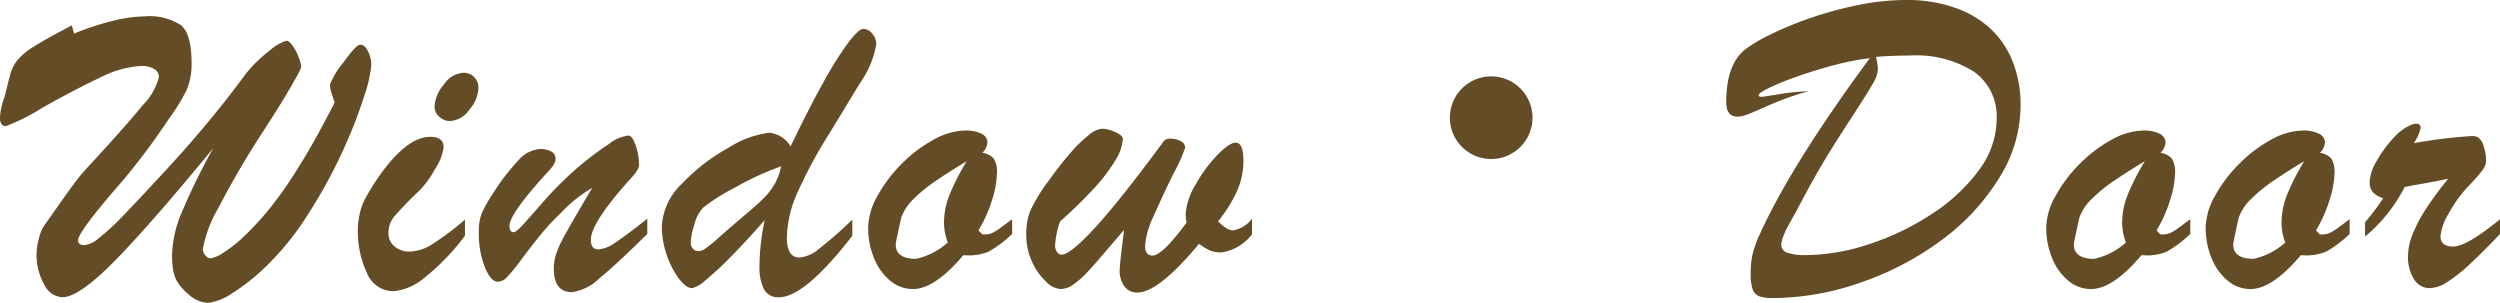 <svg xmlns="http://www.w3.org/2000/svg" width="232.542" height="28.178" viewBox="0 0 232.542 28.178"><path d="M1.8,33.678a6.075,6.075,0,0,1,.205-1.323,3.683,3.683,0,0,1,.554-1.323l1.62-2.3q.738-1.046,1.313-1.8a14.837,14.837,0,0,1,1.148-1.354q3.507-3.794,5.024-5.67a5.761,5.761,0,0,0,1.518-2.615.86.86,0,0,0-.451-.769,2.253,2.253,0,0,0-1.189-.277,9.469,9.469,0,0,0-3.814,1.077q-2.3,1.077-5.363,2.8a19.261,19.261,0,0,1-3.415,1.723q-.554,0-.554-.8a6.468,6.468,0,0,1,.431-1.928q.328-1.354.533-2.1a3.635,3.635,0,0,1,.687-1.343,6.532,6.532,0,0,1,1.6-1.292q1.118-.7,3.435-1.907l.205.759a25.81,25.81,0,0,1,3.64-1.189,12.874,12.874,0,0,1,2.922-.41,5.414,5.414,0,0,1,3.374.81q.995.81.995,3.517a6.154,6.154,0,0,1-.431,2.461,17.246,17.246,0,0,1-1.682,2.748A63.677,63.677,0,0,1,9.823,26.91Q5.66,31.668,5.66,32.468q0,.451.595.451a2.691,2.691,0,0,0,1.395-.7,21.517,21.517,0,0,0,2.174-2.01q1.271-1.312,3.527-3.753,2.4-2.584,4.05-4.563t2.717-3.384q1.066-1.4,1.128-1.507a12.9,12.9,0,0,1,2.287-2.225,4.142,4.142,0,0,1,1.507-.872q.246,0,.574.451a4.609,4.609,0,0,1,.564,1.066,2.9,2.9,0,0,1,.236.943,5.608,5.608,0,0,1-.492.995q-.492.892-1.066,1.846T23.01,22.132a81.384,81.384,0,0,0-4.266,7.27,11.992,11.992,0,0,0-1.477,3.866.914.914,0,0,0,.236.6.653.653,0,0,0,.482.277,3,3,0,0,0,1.189-.523,11.873,11.873,0,0,0,1.907-1.507,27.353,27.353,0,0,0,2.5-2.728,36.27,36.27,0,0,0,2.235-3.158q1.107-1.743,1.969-3.3t1.743-3.281L29.183,18.6a2.051,2.051,0,0,1-.082-.636,7.341,7.341,0,0,1,1.21-2q1.21-1.692,1.6-1.692.431,0,.728.625a2.912,2.912,0,0,1,.3,1.261,12.387,12.387,0,0,1-.625,2.779,43.024,43.024,0,0,1-1.948,5.035,46.8,46.8,0,0,1-3.271,6.009,25.574,25.574,0,0,1-3.6,4.563,19.183,19.183,0,0,1-3.456,2.82,5.248,5.248,0,0,1-2.276.923A2.872,2.872,0,0,1,16,37.554a5.355,5.355,0,0,1-1.077-1.179,3.175,3.175,0,0,1-.42-1.138,8.833,8.833,0,0,1-.1-1.436,10.973,10.973,0,0,1,.964-4.081A61.579,61.579,0,0,1,18.231,23.9q-5.968,7.26-9.239,10.562T4.2,37.759a2,2,0,0,1-1.7-1.2A5.64,5.64,0,0,1,1.8,33.678Zm38.451-12.3a1.49,1.49,0,0,1-.974-.39A1.234,1.234,0,0,1,38.82,20a3.405,3.405,0,0,1,.861-2.01,2.354,2.354,0,0,1,1.784-1.107,1.452,1.452,0,0,1,1.025.379,1.421,1.421,0,0,1,.41,1.1,3.266,3.266,0,0,1-.841,1.948A2.341,2.341,0,0,1,40.255,21.373ZM41.65,30.54v1.5A20.948,20.948,0,0,1,37.938,35.9a5.244,5.244,0,0,1-2.933,1.3,2.655,2.655,0,0,1-2.5-1.764,9.029,9.029,0,0,1-.82-3.855,6.932,6.932,0,0,1,.164-1.528,5.749,5.749,0,0,1,.39-1.2q.226-.472.841-1.477,2.912-4.532,5.332-4.532,1.251,0,1.251.964a4.857,4.857,0,0,1-.81,2.051A9.014,9.014,0,0,1,37.4,27.854a32.443,32.443,0,0,0-2.328,2.4,2.39,2.39,0,0,0-.543,1.538,1.578,1.578,0,0,0,.554,1.23,2.08,2.08,0,0,0,1.436.492,4.149,4.149,0,0,0,2.123-.708A26.149,26.149,0,0,0,41.65,30.54Zm15.318-3.712q-3.609,4.02-3.609,5.6,0,.882.718.882a3.1,3.1,0,0,0,1.548-.625q.954-.625,2.984-2.225v1.415q-2.912,2.871-4.471,4.143a4.542,4.542,0,0,1-2.543,1.271q-1.682,0-1.682-2.215a4.184,4.184,0,0,1,.205-1.292,8.521,8.521,0,0,1,.564-1.323q.359-.687,1.1-1.969t1.7-2.9a12.9,12.9,0,0,0-2.933,2.358,22.893,22.893,0,0,0-1.948,2.1q-.8.995-1.712,2.215A17.391,17.391,0,0,1,45.555,35.9a1.219,1.219,0,0,1-.851.42q-.656,0-1.21-1.374a8.52,8.52,0,0,1-.554-3.2,4.858,4.858,0,0,1,.256-1.764,11.81,11.81,0,0,1,1.015-1.8,20.053,20.053,0,0,1,2.44-3.189,2.907,2.907,0,0,1,1.969-1.015,2.143,2.143,0,0,1,1.056.226.747.747,0,0,1,.4.7.9.9,0,0,1-.123.431,2.533,2.533,0,0,1-.277.41q-.154.185-.646.718-3.24,3.589-3.24,4.655,0,.595.39.595.246,0,.954-.79t1.825-2.071A33.282,33.282,0,0,1,51.6,26.172a28.548,28.548,0,0,1,3.476-2.687,3.427,3.427,0,0,1,1.8-.759q.328,0,.646.9a5.459,5.459,0,0,1,.318,1.825Q57.849,25.905,56.967,26.828Zm12.57,3.753q-1.8,2.051-3.23,3.486A28.335,28.335,0,0,1,63.99,36.21a2.8,2.8,0,0,1-1.22.708q-.533,0-1.2-.861a7.846,7.846,0,0,1-1.138-2.194,8.062,8.062,0,0,1-.472-2.707,5.905,5.905,0,0,1,1.928-4.009,17.647,17.647,0,0,1,4.389-3.353,8.94,8.94,0,0,1,3.691-1.333,2.611,2.611,0,0,1,1.969,1.271q1.579-3.3,3-5.865a32.426,32.426,0,0,1,2.389-3.814Q78.294,12.8,78.7,12.8a1.092,1.092,0,0,1,.831.441,1.485,1.485,0,0,1,.379.995A8.983,8.983,0,0,1,78.355,17.9q-1.559,2.594-3.076,5.055a43.882,43.882,0,0,0-2.6,4.85,10.754,10.754,0,0,0-1.087,4.419q0,1.846,1.189,1.846a3.311,3.311,0,0,0,1.8-.81,38.154,38.154,0,0,0,3.1-2.717v1.5q-4.43,5.722-6.829,5.722a1.468,1.468,0,0,1-1.384-.738,4.537,4.537,0,0,1-.42-2.194A20.157,20.157,0,0,1,69.537,30.581Zm1.518-5a26.789,26.789,0,0,0-4.286,1.979,17.643,17.643,0,0,0-2.974,1.876,3.513,3.513,0,0,0-.8,1.538,6.377,6.377,0,0,0-.349,1.7.821.821,0,0,0,.205.574.664.664,0,0,0,.513.226,1.228,1.228,0,0,0,.656-.246,12.879,12.879,0,0,0,1.179-.964q.81-.718,1.056-.923.349-.308,1.548-1.323t1.753-1.589a6.024,6.024,0,0,0,.943-1.282A5.275,5.275,0,0,0,71.055,25.577ZM92.545,30.5v1.374a10.845,10.845,0,0,1-2.174,1.641,4.822,4.822,0,0,1-2.358.328Q85.347,37,83.317,37a3.258,3.258,0,0,1-2.092-.759,5.256,5.256,0,0,1-1.507-2.071,7.356,7.356,0,0,1-.564-2.933,6.188,6.188,0,0,1,.872-2.912,13.047,13.047,0,0,1,2.256-2.984,12.749,12.749,0,0,1,2.963-2.235,6.241,6.241,0,0,1,2.933-.851,3.233,3.233,0,0,1,1.518.3.914.914,0,0,1,.554.831,1.529,1.529,0,0,1-.472.943,1.744,1.744,0,0,1,1.066.543,2.409,2.409,0,0,1,.287,1.384,8.776,8.776,0,0,1-.461,2.481,12.388,12.388,0,0,1-1.261,2.81l.369.369h.308a1.485,1.485,0,0,0,.687-.174,4.576,4.576,0,0,0,.6-.369Q91.643,31.176,92.545,30.5Zm-4.225-5.394q-1.7,1.025-2.912,1.856a14.066,14.066,0,0,0-2.051,1.682,4.527,4.527,0,0,0-1.128,1.712q-.513,2.3-.513,2.481,0,1.354,1.887,1.354a6.478,6.478,0,0,0,2.953-1.518,5.422,5.422,0,0,1-.349-1.846,7.112,7.112,0,0,1,.533-2.635A21.788,21.788,0,0,1,88.321,25.105ZM104.91,32.96q0,.923.7.923.9,0,3.158-3.056a6.852,6.852,0,0,1-.082-.759,5.9,5.9,0,0,1,.882-2.707,13.072,13.072,0,0,1,2.03-2.789q1.148-1.189,1.743-1.189.718,0,.718,1.723a6.862,6.862,0,0,1-.6,2.789A12.819,12.819,0,0,1,111.7,30.7q.185.185.41.379a2.5,2.5,0,0,0,.482.328,1.162,1.162,0,0,0,.543.133,2.834,2.834,0,0,0,1.723-1.087v1.456a4.4,4.4,0,0,1-2.81,1.682,2.808,2.808,0,0,1-1.1-.174,5.7,5.7,0,0,1-1.015-.625q-3.773,4.532-5.742,4.532a1.441,1.441,0,0,1-1.2-.564,2.49,2.49,0,0,1-.441-1.569q0-.492.41-3.691-.8.923-1.866,2.174T99.373,35.6a7.639,7.639,0,0,1-1.22,1.036A2.061,2.061,0,0,1,97.014,37a2.169,2.169,0,0,1-1.323-.7,5.652,5.652,0,0,1-1.3-1.856,5.888,5.888,0,0,1-.533-2.492,5.961,5.961,0,0,1,.369-2.215,15.455,15.455,0,0,1,1.682-2.769q1.189-1.641,2.112-2.687a12.374,12.374,0,0,1,1.671-1.62,2.241,2.241,0,0,1,1.22-.574,2.837,2.837,0,0,1,.749.133,3.2,3.2,0,0,1,.82.359q.359.226.359.472a4.209,4.209,0,0,1-.687,1.969,15.79,15.79,0,0,1-2.041,2.666,40.982,40.982,0,0,1-3.1,3.015,7.66,7.66,0,0,0-.472,2.3.95.95,0,0,0,.174.543.5.5,0,0,0,.42.256q.841,0,3.23-2.625t6.306-7.957a.719.719,0,0,1,.615-.205,1.942,1.942,0,0,1,.933.226.684.684,0,0,1,.42.615,15.426,15.426,0,0,1-1.077,2.4q-1.077,2.174-1.866,3.989A7.72,7.72,0,0,0,104.91,32.96Zm32.216-15.742a3.843,3.843,0,1,0,3.822,3.822A3.845,3.845,0,0,0,137.126,17.218Zm24.854,1.756q0,.144.267.144.185,0,1.671-.246a18.583,18.583,0,0,1,2.7-.267,23.628,23.628,0,0,0-2.328.749q-.974.379-2.01.841t-1.487.615a2.477,2.477,0,0,1-.779.154q-1.046,0-1.046-1.354,0-3.486,1.764-4.9a13.588,13.588,0,0,1,2.307-1.364,32.328,32.328,0,0,1,3.589-1.5,35.356,35.356,0,0,1,4.4-1.22,22.625,22.625,0,0,1,4.737-.513,13.373,13.373,0,0,1,4.409.7,9.354,9.354,0,0,1,3.363,1.958,8.412,8.412,0,0,1,2.082,3.086,10.988,10.988,0,0,1,.728,4.1,12.705,12.705,0,0,1-2,6.727,20.679,20.679,0,0,1-5.332,5.752,27.612,27.612,0,0,1-7.516,3.948,24.974,24.974,0,0,1-8.244,1.456,3.54,3.54,0,0,1-1.2-.164,1.047,1.047,0,0,1-.625-.646,4.2,4.2,0,0,1-.185-1.425,8.087,8.087,0,0,1,.185-1.907,10.533,10.533,0,0,1,.615-1.7q2.953-6.542,10.274-16.468a22.891,22.891,0,0,0-3.24.625q-1.764.461-3.343,1.015a28.313,28.313,0,0,0-2.666,1.066Q161.98,18.748,161.98,18.974Zm10.931-3.568q0,.041.082.461a3.878,3.878,0,0,1,.082.728,3.007,3.007,0,0,1-.482,1.323q-.482.851-1.9,3.025t-2.42,3.814q-1,1.641-2.379,4.225-.431.82-.595,1.107t-.523.943a7.732,7.732,0,0,0-.523,1.128,2.411,2.411,0,0,0-.164.718.767.767,0,0,0,.584.749,5.048,5.048,0,0,0,1.671.215,19.091,19.091,0,0,0,5.906-1.015,24.215,24.215,0,0,0,5.855-2.82,16.5,16.5,0,0,0,4.378-4.081,8.021,8.021,0,0,0,1.641-4.758,5.091,5.091,0,0,0-2.071-4.358,10.062,10.062,0,0,0-6.029-1.528Q174.366,15.282,172.91,15.405ZM202.132,30.5v1.374a10.845,10.845,0,0,1-2.174,1.641,4.822,4.822,0,0,1-2.358.328Q194.934,37,192.9,37a3.258,3.258,0,0,1-2.092-.759A5.256,5.256,0,0,1,189.3,34.17a7.356,7.356,0,0,1-.564-2.933,6.188,6.188,0,0,1,.872-2.912,13.047,13.047,0,0,1,2.256-2.984,12.749,12.749,0,0,1,2.963-2.235,6.241,6.241,0,0,1,2.933-.851,3.233,3.233,0,0,1,1.518.3.914.914,0,0,1,.554.831,1.529,1.529,0,0,1-.472.943,1.744,1.744,0,0,1,1.066.543,2.409,2.409,0,0,1,.287,1.384,8.776,8.776,0,0,1-.461,2.481,12.388,12.388,0,0,1-1.261,2.81l.369.369h.308a1.485,1.485,0,0,0,.687-.174,4.576,4.576,0,0,0,.6-.369Q201.23,31.176,202.132,30.5Zm-4.225-5.394q-1.7,1.025-2.912,1.856a14.066,14.066,0,0,0-2.051,1.682,4.527,4.527,0,0,0-1.128,1.712q-.513,2.3-.513,2.481,0,1.354,1.887,1.354a6.478,6.478,0,0,0,2.953-1.518,5.422,5.422,0,0,1-.349-1.846,7.112,7.112,0,0,1,.533-2.635A21.788,21.788,0,0,1,197.908,25.105Zm19.05,5.394v1.374a10.845,10.845,0,0,1-2.174,1.641,4.822,4.822,0,0,1-2.358.328Q209.76,37,207.729,37a3.258,3.258,0,0,1-2.092-.759,5.256,5.256,0,0,1-1.507-2.071,7.356,7.356,0,0,1-.564-2.933,6.188,6.188,0,0,1,.872-2.912,13.047,13.047,0,0,1,2.256-2.984,12.749,12.749,0,0,1,2.963-2.235,6.241,6.241,0,0,1,2.933-.851,3.233,3.233,0,0,1,1.518.3.914.914,0,0,1,.554.831,1.529,1.529,0,0,1-.472.943,1.744,1.744,0,0,1,1.066.543,2.409,2.409,0,0,1,.287,1.384,8.776,8.776,0,0,1-.461,2.481,12.388,12.388,0,0,1-1.261,2.81l.369.369h.308a1.485,1.485,0,0,0,.687-.174,4.576,4.576,0,0,0,.6-.369Q216.056,31.176,216.958,30.5Zm-4.225-5.394q-1.7,1.025-2.912,1.856a14.066,14.066,0,0,0-2.051,1.682,4.527,4.527,0,0,0-1.128,1.712q-.513,2.3-.513,2.481,0,1.354,1.887,1.354a6.478,6.478,0,0,0,2.953-1.518,5.422,5.422,0,0,1-.349-1.846,7.112,7.112,0,0,1,.533-2.635A21.788,21.788,0,0,1,212.733,25.105Zm5.659,7.014V30.786a20.158,20.158,0,0,0,1.682-2.235A2.265,2.265,0,0,1,219.12,28a1.424,1.424,0,0,1-.3-.984,4.151,4.151,0,0,1,.615-1.866,10.711,10.711,0,0,1,1.518-2.112,4.753,4.753,0,0,1,1.641-1.271,1.236,1.236,0,0,1,.554-.144q.41,0,.41.39a3.887,3.887,0,0,1-.636,1.415,48.723,48.723,0,0,1,5.332-.656,1.479,1.479,0,0,1,.595.082,1.438,1.438,0,0,1,.574.861,4.258,4.258,0,0,1,.226,1.354,1.588,1.588,0,0,1-.379.933,18.632,18.632,0,0,1-1.3,1.466,12.212,12.212,0,0,0-1.825,2.543,5.018,5.018,0,0,0-.738,2.071q0,.964,1.189.964,1.251,0,4.348-2.543v1.374q-1.7,1.784-2.81,2.81a15.064,15.064,0,0,1-2.051,1.63,3.219,3.219,0,0,1-1.682.6,1.718,1.718,0,0,1-1.436-.79,3.853,3.853,0,0,1-.574-2.287,5.5,5.5,0,0,1,.451-2.01,13.951,13.951,0,0,1,1.323-2.451,30.134,30.134,0,0,1,1.958-2.635q-.574.123-1.292.256t-1.518.277q-.8.144-1.23.226A14.79,14.79,0,0,1,218.392,32.119Z" transform="translate(1.6 -10.114)" fill="#634c26"/></svg>